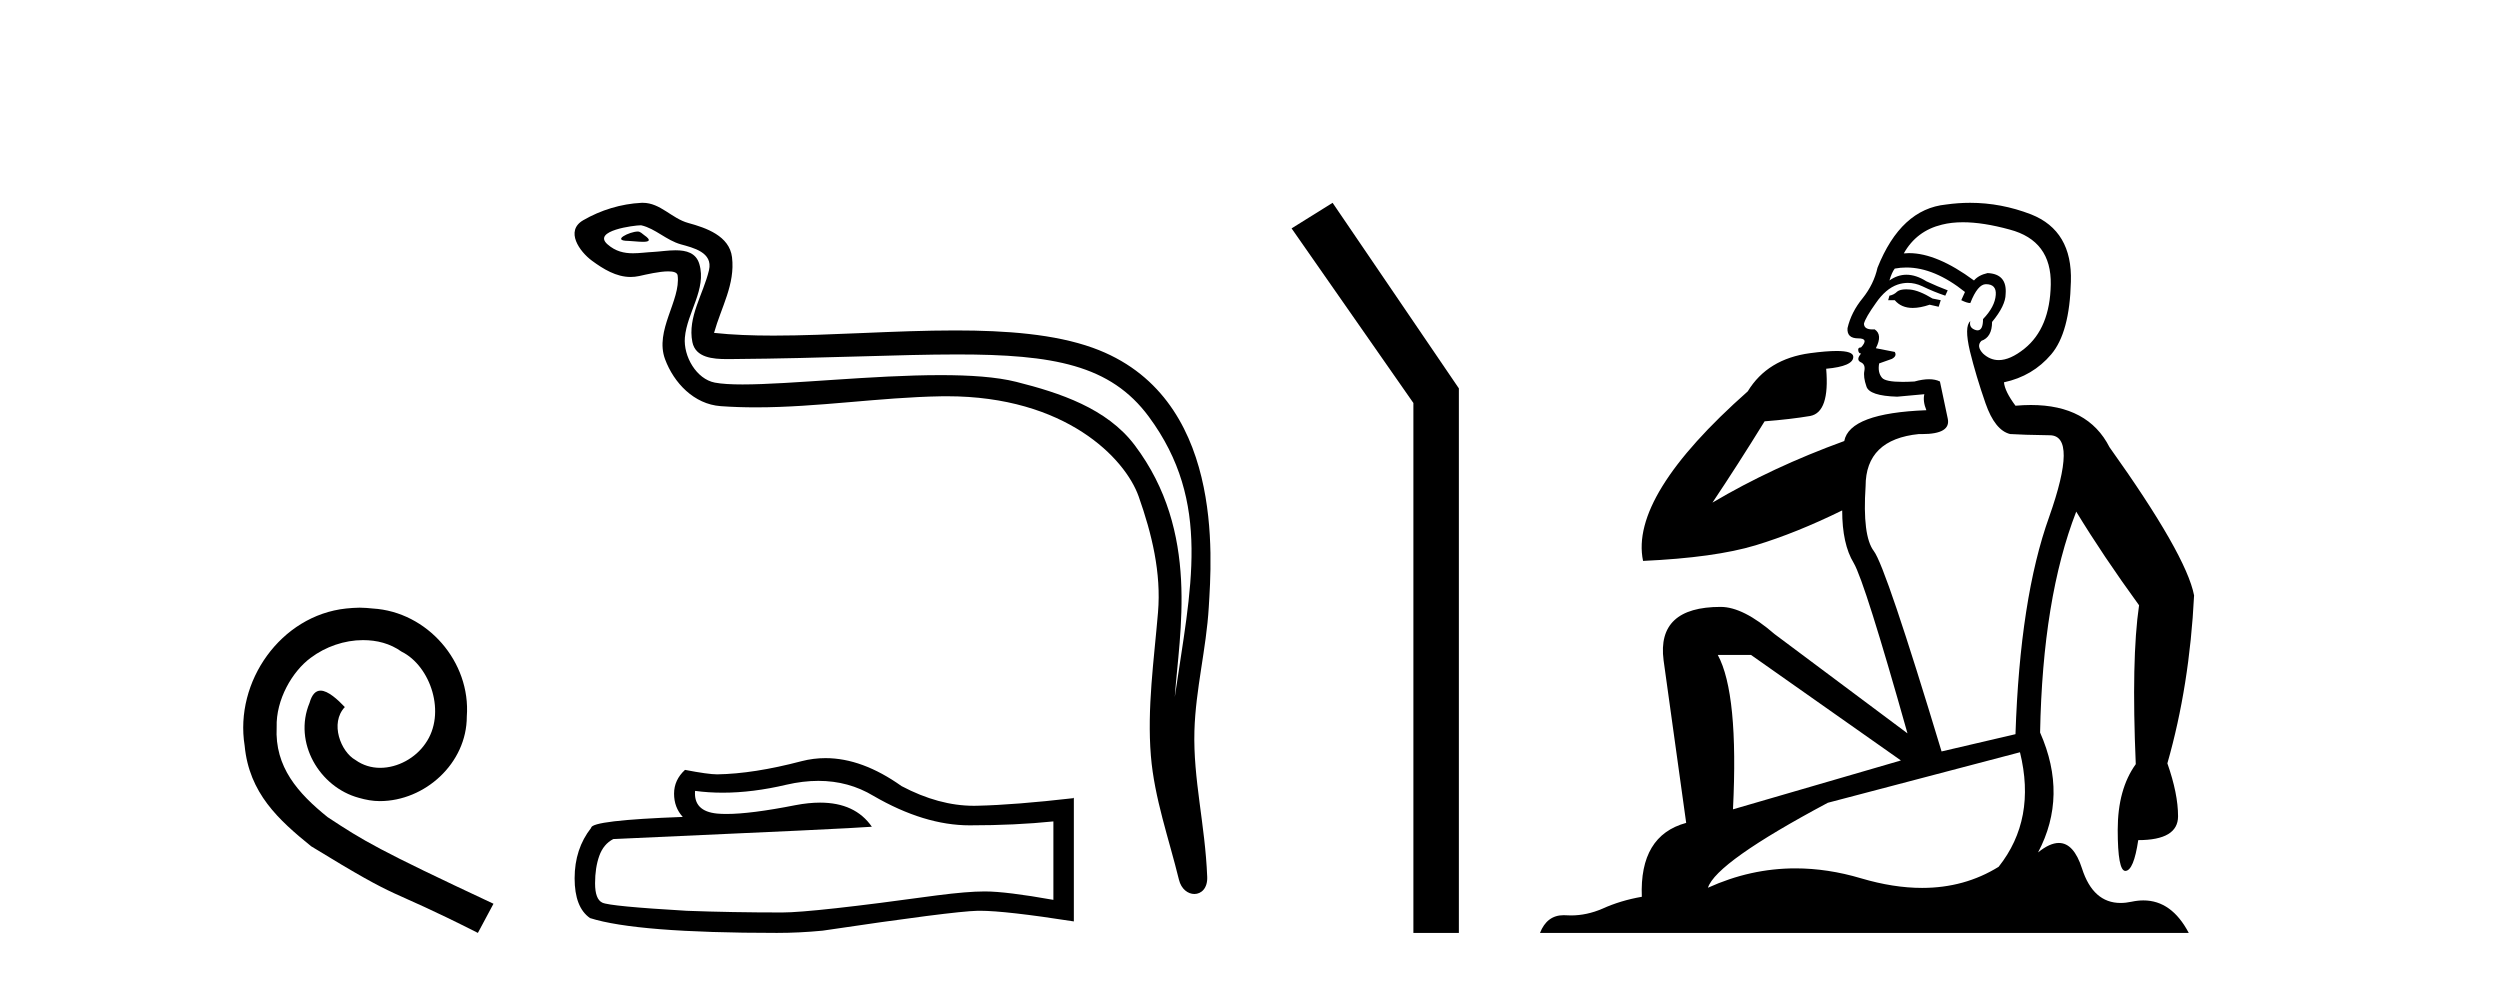 <?xml version='1.0' encoding='UTF-8' standalone='yes'?><svg xmlns='http://www.w3.org/2000/svg' xmlns:xlink='http://www.w3.org/1999/xlink' width='104.0' height='41.0' ><path d='M 14.96 25.279 C 14.772 25.279 14.584 25.297 14.397 25.314 C 11.68 25.604 9.75 28.354 10.177 31.019 C 10.365 33.001 11.595 34.111 12.944 35.205 C 16.959 37.665 15.832 36.759 19.88 38.809 L 20.529 37.596 C 15.712 35.341 15.131 34.983 13.628 33.992 C 12.398 33.001 11.424 31.908 11.509 30.251 C 11.475 29.106 12.159 27.927 12.927 27.364 C 13.542 26.902 14.328 26.629 15.097 26.629 C 15.678 26.629 16.224 26.766 16.703 27.107 C 17.916 27.705 18.582 29.687 17.694 30.934 C 17.284 31.532 16.549 31.942 15.814 31.942 C 15.456 31.942 15.097 31.839 14.789 31.617 C 14.174 31.276 13.713 30.08 14.345 29.414 C 14.055 29.106 13.645 28.73 13.337 28.73 C 13.132 28.73 12.979 28.884 12.876 29.243 C 12.193 30.883 13.286 32.745 14.926 33.189 C 15.217 33.274 15.507 33.326 15.797 33.326 C 17.677 33.326 19.419 31.754 19.419 29.807 C 19.59 27.534 17.779 25.45 15.507 25.314 C 15.336 25.297 15.148 25.279 14.96 25.279 Z' style='fill:#000000;stroke:none' /><path d='M 26.528 9.632 C 26.201 9.632 25.397 10.019 26.151 10.022 C 26.274 10.023 26.546 10.06 26.747 10.06 C 26.987 10.06 27.127 10.007 26.795 9.779 C 26.715 9.723 26.642 9.635 26.539 9.632 C 26.536 9.632 26.532 9.632 26.528 9.632 ZM 26.654 9.372 C 26.668 9.372 26.677 9.373 26.682 9.374 C 27.263 9.508 27.721 9.997 28.325 10.165 C 28.833 10.307 29.668 10.495 29.494 11.239 C 29.261 12.232 28.594 13.192 28.803 14.231 C 28.934 14.881 29.659 14.938 30.244 14.938 C 30.342 14.938 30.435 14.936 30.522 14.936 C 34.347 14.906 37.384 14.745 39.82 14.745 C 43.816 14.745 46.197 15.178 47.79 17.333 C 50.432 20.907 49.528 24.482 48.871 28.995 C 49.055 26.332 49.938 22.137 47.2 18.515 C 46.044 16.984 44.084 16.341 42.28 15.886 C 41.452 15.677 40.345 15.605 39.125 15.605 C 36.306 15.605 32.882 15.993 30.889 15.993 C 30.416 15.993 30.023 15.971 29.738 15.917 C 28.971 15.77 28.423 14.824 28.491 14.04 C 28.58 13 29.4 12.035 29.093 10.985 C 28.956 10.517 28.548 10.412 28.105 10.412 C 27.788 10.412 27.453 10.466 27.185 10.48 C 26.895 10.494 26.612 10.536 26.334 10.536 C 25.967 10.536 25.612 10.464 25.271 10.163 C 24.621 9.592 26.394 9.372 26.654 9.372 ZM 26.742 8.437 C 26.722 8.437 26.702 8.437 26.682 8.438 C 25.838 8.479 24.99 8.739 24.26 9.163 C 23.497 9.607 24.11 10.467 24.626 10.846 C 25.101 11.195 25.635 11.522 26.233 11.522 C 26.349 11.522 26.466 11.51 26.587 11.484 C 26.892 11.416 27.431 11.289 27.799 11.289 C 28.016 11.289 28.173 11.333 28.19 11.459 C 28.325 12.494 27.222 13.749 27.667 14.945 C 28.032 15.925 28.867 16.816 29.983 16.896 C 30.472 16.931 30.96 16.946 31.448 16.946 C 34.02 16.946 36.58 16.53 39.152 16.486 C 39.234 16.485 39.315 16.484 39.396 16.484 C 44.325 16.484 46.805 19.058 47.37 20.657 C 47.917 22.206 48.312 23.828 48.173 25.477 C 48.006 27.461 47.715 29.462 47.877 31.447 C 48.021 33.198 48.629 34.897 49.044 36.595 C 49.141 36.992 49.422 37.19 49.686 37.19 C 49.973 37.19 50.239 36.953 50.22 36.479 C 50.134 34.291 49.631 32.421 49.688 30.403 C 49.738 28.668 50.182 26.998 50.285 25.259 C 50.403 23.241 50.965 16.447 45.462 14.469 C 43.878 13.9 41.869 13.746 39.74 13.746 C 37.22 13.746 34.531 13.961 32.177 13.961 C 31.297 13.961 30.464 13.931 29.704 13.848 C 30.007 12.769 30.587 11.827 30.452 10.701 C 30.345 9.811 29.372 9.479 28.632 9.276 C 27.942 9.088 27.473 8.437 26.742 8.437 Z' style='fill:#000000;stroke:none' /><path d='M 34.045 32.484 Q 35.302 32.484 36.339 33.11 Q 38.449 34.334 40.337 34.334 Q 42.236 34.334 43.821 34.171 L 43.821 37.434 Q 41.852 37.084 40.978 37.084 L 40.954 37.084 Q 40.243 37.084 38.973 37.248 Q 33.81 37.959 32.54 37.959 Q 30.431 37.959 28.566 37.889 Q 25.373 37.702 25.058 37.551 Q 24.755 37.411 24.755 36.747 Q 24.755 36.094 24.93 35.604 Q 25.105 35.115 25.512 34.905 Q 35.488 34.462 36.269 34.392 Q 35.574 33.389 34.115 33.389 Q 33.642 33.389 33.088 33.495 Q 31.23 33.861 30.222 33.861 Q 30.01 33.861 29.836 33.845 Q 28.846 33.751 28.915 32.901 L 28.915 32.901 Q 29.472 32.976 30.065 32.976 Q 31.309 32.976 32.715 32.644 Q 33.408 32.484 34.045 32.484 ZM 34.341 31.538 Q 33.837 31.538 33.344 31.665 Q 31.351 32.19 29.836 32.213 Q 29.463 32.213 28.496 32.027 Q 28.041 32.446 28.041 33.017 Q 28.041 33.588 28.403 33.984 Q 24.592 34.124 24.592 34.439 Q 23.904 35.313 23.904 36.537 Q 23.904 37.749 24.545 38.192 Q 26.48 38.809 32.319 38.809 Q 33.251 38.809 34.218 38.716 Q 39.626 37.912 40.663 37.889 Q 40.712 37.888 40.765 37.888 Q 41.831 37.888 44.672 38.331 L 44.672 33.18 L 44.649 33.204 Q 42.213 33.483 40.675 33.518 Q 40.596 33.521 40.517 33.521 Q 39.053 33.521 37.505 32.702 Q 35.867 31.538 34.341 31.538 Z' style='fill:#000000;stroke:none' /><path d='M 55.436 8.437 L 53.73 9.501 L 58.797 16.765 L 58.797 38.809 L 60.689 38.809 L 60.689 16.157 L 55.436 8.437 Z' style='fill:#000000;stroke:none' /><path d='M 79.298 12.036 Q 79.044 12.036 78.924 12.129 Q 78.788 12.266 78.6 12.3 L 78.548 12.488 L 78.822 12.488 Q 79.092 12.81 79.57 12.81 Q 79.878 12.81 80.274 12.676 L 80.649 12.761 L 80.735 12.488 L 80.393 12.419 Q 79.83 12.078 79.454 12.044 Q 79.37 12.036 79.298 12.036 ZM 81.657 9.246 Q 82.496 9.246 83.604 9.55 Q 85.347 10.011 85.312 11.839 Q 85.278 13.649 84.219 14.503 Q 83.626 14.98 83.148 14.98 Q 82.788 14.98 82.494 14.708 Q 82.204 14.401 82.426 14.179 Q 82.87 14.025 82.87 13.393 Q 83.434 12.71 83.434 12.232 Q 83.502 11.395 82.682 11.36 Q 82.306 11.446 82.118 11.668 Q 80.575 10.53 79.416 10.53 Q 79.305 10.53 79.198 10.541 L 79.198 10.541 Q 79.727 9.601 80.786 9.345 Q 81.177 9.246 81.657 9.246 ZM 79.303 11.128 Q 80.47 11.128 81.743 12.146 L 81.589 12.488 Q 81.828 12.607 81.965 12.607 Q 82.272 11.822 82.614 11.822 Q 83.058 11.822 83.024 12.266 Q 82.989 12.761 82.494 13.274 Q 82.494 13.743 82.266 13.743 Q 82.237 13.743 82.204 13.735 Q 81.896 13.649 81.965 13.359 L 81.965 13.359 Q 81.708 13.581 81.948 14.606 Q 82.204 15.648 82.597 16.775 Q 82.989 17.902 83.621 18.056 Q 84.117 18.09 85.278 18.107 Q 86.44 18.124 85.244 21.506 Q 84.031 24.888 83.844 30.542 L 80.769 31.26 Q 78.446 23.573 77.951 22.924 Q 77.472 22.292 77.609 20.225 Q 77.609 18.278 79.83 18.056 Q 79.894 18.058 79.955 18.058 Q 81.172 18.058 81.025 17.407 Q 80.889 16.741 80.701 15.87 Q 80.513 15.776 80.248 15.776 Q 79.983 15.776 79.642 15.87 Q 79.368 15.886 79.149 15.886 Q 78.436 15.886 78.292 15.716 Q 78.104 15.494 78.173 15.118 L 78.702 14.93 Q 78.924 14.811 78.822 14.64 L 78.036 14.486 Q 78.326 13.923 77.985 13.701 Q 77.935 13.704 77.892 13.704 Q 77.541 13.704 77.541 13.461 Q 77.609 13.205 78.036 12.607 Q 78.446 12.01 78.941 11.839 Q 79.155 11.768 79.368 11.768 Q 79.667 11.768 79.966 11.907 Q 80.462 12.146 80.923 12.3 L 81.025 12.078 Q 80.615 11.924 80.137 11.702 Q 79.705 11.429 79.309 11.429 Q 78.938 11.429 78.6 11.668 Q 78.702 11.326 78.822 11.173 Q 79.06 11.128 79.303 11.128 ZM 72.843 27.246 L 79.078 31.635 L 72.092 33.668 Q 72.331 28.851 71.46 27.246 ZM 84.031 31.294 Q 84.715 34.078 83.143 36.059 Q 81.725 36.937 79.96 36.937 Q 78.77 36.937 77.421 36.538 Q 76.031 36.124 74.692 36.124 Q 72.822 36.124 71.05 36.93 Q 71.392 35.871 76.038 33.395 L 84.031 31.294 ZM 81.956 8.437 Q 81.46 8.437 80.957 8.508 Q 79.078 8.696 78.104 11.138 Q 77.951 11.822 77.489 12.402 Q 77.011 12.983 76.857 13.649 Q 76.823 14.076 77.302 14.076 Q 77.763 14.076 77.421 14.452 Q 77.284 14.452 77.302 14.572 Q 77.319 14.708 77.421 14.708 Q 77.199 14.965 77.404 15.067 Q 77.609 15.152 77.558 15.426 Q 77.507 15.682 77.643 16.075 Q 77.763 16.468 78.924 16.502 L 80.052 16.399 L 80.052 16.399 Q 79.983 16.69 80.137 17.065 Q 76.943 17.185 76.721 18.347 Q 73.715 19.44 71.238 20.909 Q 72.28 19.354 73.407 17.527 Q 74.5 17.441 75.303 17.305 Q 76.123 17.151 75.969 15.34 Q 77.097 15.238 77.097 14.845 Q 77.097 14.601 76.404 14.601 Q 75.982 14.601 75.303 14.691 Q 73.527 14.93 72.707 16.28 Q 67.788 20.635 68.351 23.334 Q 71.34 23.197 73.031 22.685 Q 74.722 22.173 76.635 21.233 Q 76.635 22.634 77.114 23.42 Q 77.575 24.205 79.351 30.508 L 73.817 26.374 Q 72.519 25.247 71.579 25.247 Q 68.915 25.247 69.205 27.468 L 70.145 34.232 Q 68.197 34.761 68.3 37.306 Q 67.412 37.46 66.66 37.802 Q 66.011 38.082 65.349 38.082 Q 65.245 38.082 65.14 38.075 Q 65.093 38.072 65.048 38.072 Q 64.353 38.072 64.064 38.809 L 91.052 38.809 Q 90.34 37.457 89.166 37.457 Q 88.931 37.457 88.677 37.511 Q 88.435 37.563 88.217 37.563 Q 87.07 37.563 86.611 36.128 Q 86.271 35.067 85.648 35.067 Q 85.268 35.067 84.783 35.461 Q 86.03 33.104 84.868 30.474 Q 84.971 24.888 86.371 21.284 Q 87.482 23.112 88.985 25.179 Q 88.66 27.399 88.848 31.789 Q 88.097 32.831 88.097 34.522 Q 88.097 36.23 88.415 36.23 Q 88.418 36.23 88.421 36.23 Q 88.763 36.213 88.951 34.949 Q 90.607 34.949 90.607 33.958 Q 90.607 33.019 90.163 31.755 Q 91.086 28.527 91.274 24.769 Q 90.949 23.078 87.755 18.603 Q 86.863 16.848 84.484 16.848 Q 84.176 16.848 83.844 16.878 Q 83.399 16.28 83.365 15.904 Q 84.561 15.648 85.33 14.742 Q 86.098 13.837 86.149 11.719 Q 86.218 9.601 84.493 8.918 Q 83.247 8.437 81.956 8.437 Z' style='fill:#000000;stroke:none' /></svg>